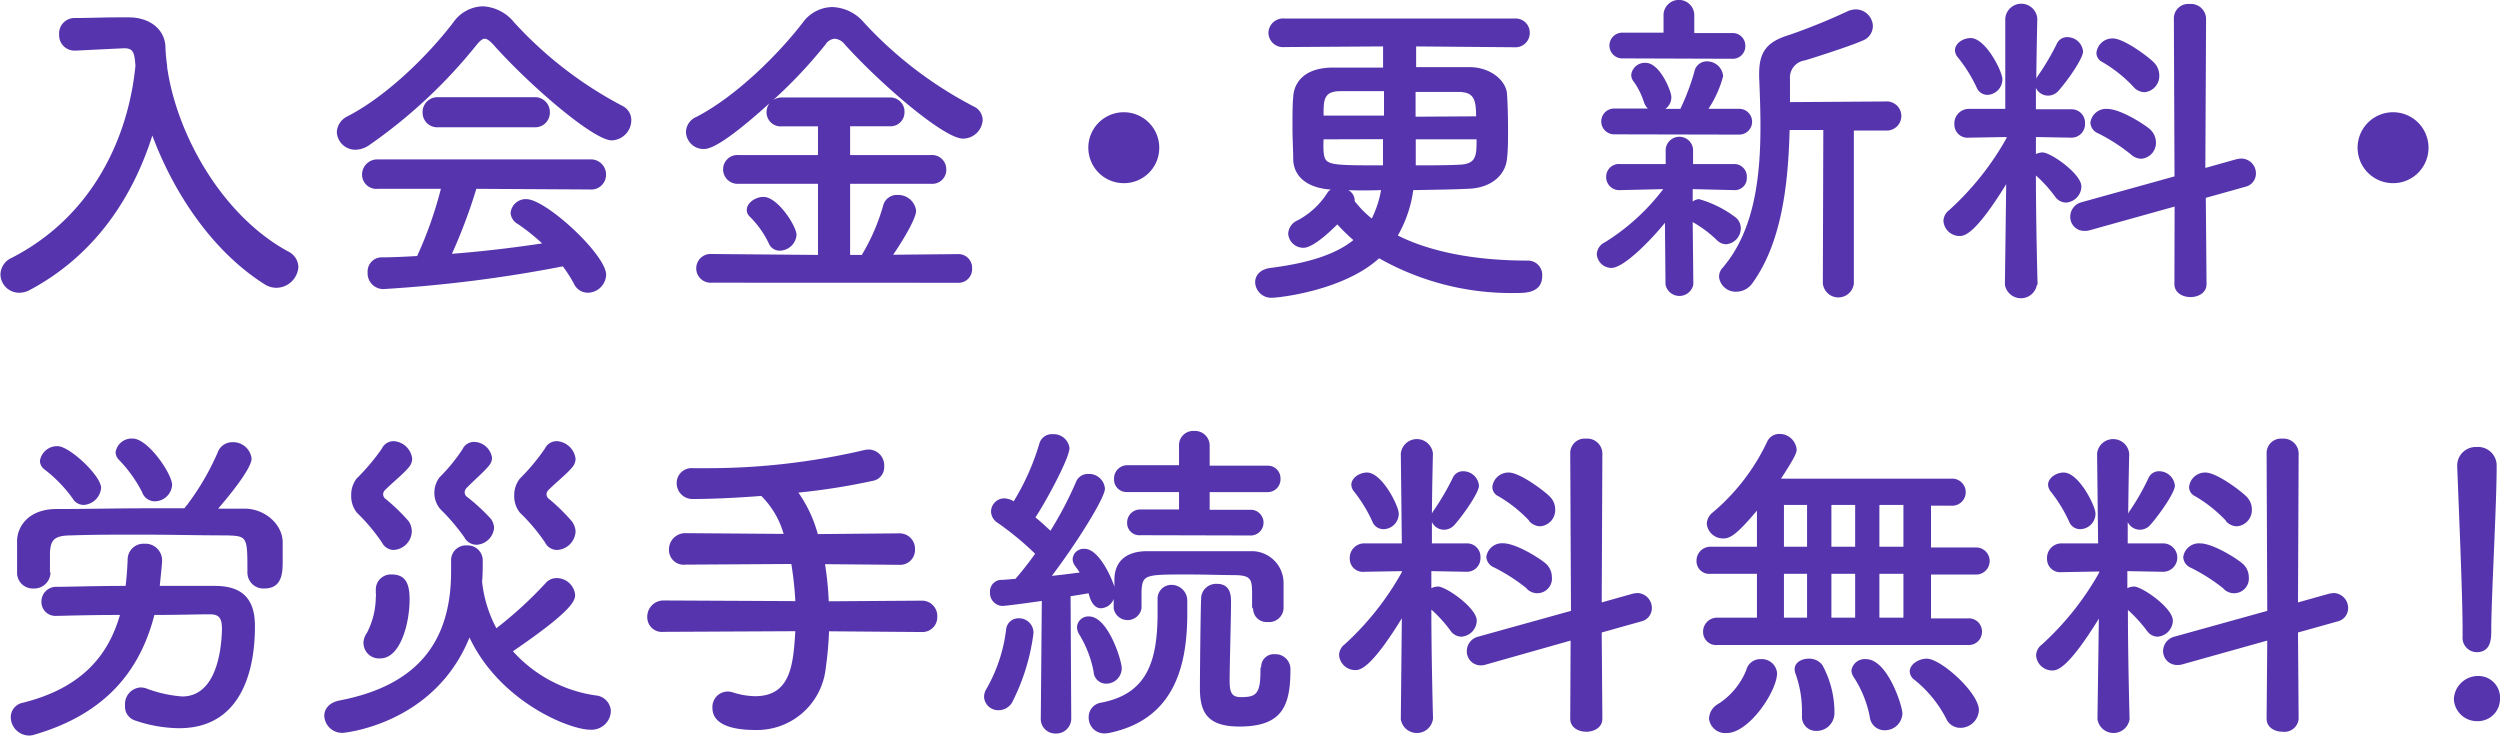 <svg xmlns="http://www.w3.org/2000/svg" viewBox="0 0 269.29 79.23"><defs><style>.cls-1{fill:#5534ad;}</style></defs><g id="レイヤー_2" data-name="レイヤー 2"><g id="レイヤー_1-2" data-name="レイヤー 1"><path class="cls-1" d="M18,7.2c1,7.2,5.87,16,13.06,19.9a1.91,1.91,0,0,1,1.08,1.66A2.4,2.4,0,0,1,29.77,31a2.34,2.34,0,0,1-1.3-.4c-5.58-3.53-9.75-9.79-12.06-16C14.29,21.27,10.22,27.5,3.2,31.24a2.31,2.31,0,0,1-1.15.29,2,2,0,0,1-2-2,2,2,0,0,1,1.22-1.76c8.75-4.5,12.57-13,13.32-20.7-.11-1.37-.21-1.87-1.19-1.87h-.1l-5.12.25H8A1.65,1.65,0,0,1,6.37,3.71,1.66,1.66,0,0,1,8.06,1.94c1.44,0,3.06-.07,4.68-.07h1.15c2.16,0,3.86,1.23,3.93,3.17a17.64,17.64,0,0,0,.18,2h0Z"/><path class="cls-1" d="M53.15,4.82c-.4-.43-.69-.65-.94-.65s-.5.22-.86.65a55.17,55.17,0,0,1-11.56,10.8,2.7,2.7,0,0,1-1.51.51,2,2,0,0,1-2-1.91,2,2,0,0,1,1.15-1.69C41.63,10.37,46.09,6,48.83,2.41A4,4,0,0,1,52,.68a4.62,4.62,0,0,1,3.38,1.73,42.51,42.51,0,0,0,11.67,9A1.7,1.7,0,0,1,68,13a2.18,2.18,0,0,1-2.13,2.12C63.91,15.08,57.14,9.29,53.15,4.82ZM51.31,20.34a58.36,58.36,0,0,1-2.63,7c3.32-.26,6.59-.65,9.72-1.12a22.43,22.43,0,0,0-2.62-2.09A1.47,1.47,0,0,1,55,22.93a1.64,1.64,0,0,1,1.69-1.48c2.13,0,8.6,6,8.6,8.14a2,2,0,0,1-2,1.94,1.64,1.64,0,0,1-1.48-1,16.49,16.49,0,0,0-1.18-1.84,146.59,146.59,0,0,1-19.37,2.45,1.7,1.7,0,0,1-1.66-1.8,1.52,1.52,0,0,1,1.48-1.62c1.26,0,2.56-.07,3.85-.14a42.41,42.41,0,0,0,2.56-7.24l-6.81,0A1.54,1.54,0,0,1,39,18.86a1.64,1.64,0,0,1,1.69-1.69H63.55a1.63,1.63,0,0,1,1.73,1.66,1.59,1.59,0,0,1-1.73,1.58Zm-4.1-6.63a1.58,1.58,0,0,1-1.69-1.62,1.6,1.6,0,0,1,1.69-1.62H57.54a1.6,1.6,0,0,1,1.69,1.62,1.58,1.58,0,0,1-1.69,1.62Z"/><path class="cls-1" d="M76.67,30.45a1.55,1.55,0,1,1,0-3.09l11.44.1V19.8H79.54a1.56,1.56,0,0,1-1.65-1.55,1.54,1.54,0,0,1,1.65-1.55h8.57V13.61H84.22a1.52,1.52,0,0,1-1.65-1.55,1.59,1.59,0,0,1,.32-.94c-5.25,4.75-6.58,4.93-7.09,4.93a1.89,1.89,0,0,1-1.91-1.83A1.8,1.8,0,0,1,75,12.6C79.18,10.44,83.72,6,86.46,2.45A4,4,0,0,1,89.66.76a4.67,4.67,0,0,1,3.42,1.69,43,43,0,0,0,11.77,9,1.64,1.64,0,0,1,1,1.48,2.13,2.13,0,0,1-2.09,2C101.79,15,95,9.21,91,4.79a1.54,1.54,0,0,0-1.08-.62,1.3,1.3,0,0,0-1,.62,51,51,0,0,1-5.65,6,1.64,1.64,0,0,1,1-.29H95.81a1.53,1.53,0,0,1,1.62,1.55,1.51,1.51,0,0,1-1.62,1.55H91.57V16.7h8.74a1.53,1.53,0,0,1,1.62,1.55,1.51,1.51,0,0,1-1.62,1.55H91.57v7.66h1.26a21.68,21.68,0,0,0,2.3-5.32A1.52,1.52,0,0,1,96.68,21a1.94,1.94,0,0,1,2,1.69c0,1-1.94,4-2.48,4.75l7-.07a1.47,1.47,0,0,1,1.51,1.54,1.46,1.46,0,0,1-1.51,1.55ZM84,27a1.25,1.25,0,0,1-1.19-.79,10.46,10.46,0,0,0-2.09-2.92.94.94,0,0,1-.28-.68c0-.76.93-1.4,1.8-1.4,1.54,0,3.56,3.16,3.56,4.1A1.84,1.84,0,0,1,84,27Z"/><path class="cls-1" d="M121.06,19.73a3.82,3.82,0,1,1,3.81-3.82A3.8,3.8,0,0,1,121.06,19.73Z"/><path class="cls-1" d="M152.54,5V7.23c2.2,0,4.28,0,5.87,0,2.26.07,3.85,1.51,3.92,2.92.07,1,.11,2.41.11,3.78,0,1.18,0,2.3-.11,3.13-.14,1.73-1.62,3.16-4.1,3.27-1.62.08-3.78.11-6,.15a13.52,13.52,0,0,1-1.66,4.89c3.31,1.66,8,2.7,14,2.7a1.54,1.54,0,0,1,1.55,1.66c0,1.83-1.84,1.83-2.74,1.83a28.93,28.93,0,0,1-14.83-3.74c-3.81,3.49-10.83,4.25-11.48,4.25a1.73,1.73,0,0,1-1.87-1.66c0-.72.5-1.4,1.65-1.55,4.25-.54,7.09-1.51,8.93-3a19.84,19.84,0,0,1-1.73-1.69c-2.48,2.48-3.42,2.52-3.63,2.52a1.63,1.63,0,0,1-1.66-1.51,1.65,1.65,0,0,1,1-1.44,8.48,8.48,0,0,0,3.24-3,.86.86,0,0,1,.36-.32c-2.62-.18-4-1.44-4.06-3.24,0-1-.08-2.23-.08-3.46s0-2.44.08-3.27c.07-1.48,1.11-3.1,4.1-3.17,1.4,0,3.38,0,5.58,0V5l-10.62.07a1.57,1.57,0,0,1-1.73-1.55A1.59,1.59,0,0,1,138.43,2h24.69a1.52,1.52,0,0,1,1.66,1.54,1.54,1.54,0,0,1-1.66,1.55Zm-3.46,4.82c-1.83,0-3.52,0-4.67,0-1.84,0-1.84.93-1.84,2.63h6.51Zm-6.51,5.19a12.06,12.06,0,0,0,0,1.29c.14,1.51.39,1.51,6.4,1.51,0-.25,0-.54,0-.82s0-1.08,0-2Zm2.59,5.43a1.32,1.32,0,0,1,.76,1.05c0,.07,0,.1,0,.18a11.56,11.56,0,0,0,1.84,1.87,11,11,0,0,0,1-3.06C147.43,20.52,146.21,20.52,145.16,20.48Zm7.34-5.43,0,2.05v.75c1.8,0,3.49,0,4.71-.07,1.84-.07,1.84-1,1.84-2.73ZM159,12.53c0-1.95-.32-2.6-1.87-2.63-1.15,0-2.85,0-4.65,0v2.67Z"/><path class="cls-1" d="M179.34,24c-1.73,2.13-4.5,4.86-5.76,4.86A1.59,1.59,0,0,1,172,27.39a1.49,1.49,0,0,1,.87-1.29,23.41,23.41,0,0,0,6.29-5.73l-4.67.11h0a1.4,1.4,0,0,1-1.48-1.4,1.37,1.37,0,0,1,1.48-1.41h0l4.93,0,0-1.58v0a1.48,1.48,0,0,1,2.95,0v0l0,1.58,4.46,0h0a1.35,1.35,0,0,1,1.33,1.44,1.29,1.29,0,0,1-1.33,1.37h0l-4.5-.11,0,1.34a1.25,1.25,0,0,1,.68-.26,11.85,11.85,0,0,1,3.92,1.95,1.49,1.49,0,0,1,.58,1.18,1.73,1.73,0,0,1-1.58,1.73,1.43,1.43,0,0,1-.94-.39,12.76,12.76,0,0,0-2.66-2l.07,6.73a1.53,1.53,0,0,1-3,0Zm-5.47-9.53a1.39,1.39,0,1,1,0-2.78h3.63a1.73,1.73,0,0,1-.43-.72A8.17,8.17,0,0,0,176,8.82a1.16,1.16,0,0,1-.29-.76,1.47,1.47,0,0,1,1.55-1.29c1.54,0,2.77,3.06,2.77,3.67a1.52,1.52,0,0,1-.65,1.29H181a24.84,24.84,0,0,0,1.51-4,1.36,1.36,0,0,1,1.34-1.12,1.74,1.74,0,0,1,1.76,1.59,11.85,11.85,0,0,1-1.58,3.52h3.31a1.39,1.39,0,1,1,0,2.78Zm1-8.18a1.39,1.39,0,1,1,0-2.77h4.32l0-2a1.66,1.66,0,0,1,3.31,0V3.56h4.07A1.36,1.36,0,0,1,188,4.93a1.36,1.36,0,0,1-1.48,1.4ZM196.4,14h-3.63c-.15,5.8-.83,12.1-4,16.49a2.12,2.12,0,0,1-1.73.93,1.79,1.79,0,0,1-1.87-1.58,1.4,1.4,0,0,1,.39-1c3.42-4,4.07-9.76,4.07-15.26,0-1.8-.07-3.57-.14-5.26V7.92c0-2.41.9-3.46,3.31-4.18A65.26,65.26,0,0,0,199,1.22a2.29,2.29,0,0,1,.9-.21,1.86,1.86,0,0,1,1.84,1.8,1.69,1.69,0,0,1-1.15,1.58c-1.19.54-5.22,1.84-6.19,2.12a1.86,1.86,0,0,0-1.59,2V11l10.3-.07a1.57,1.57,0,1,1,0,3.13h-3.42l0,16.48a1.68,1.68,0,0,1-3.34,0Z"/><path class="cls-1" d="M219.41,30.67a1.75,1.75,0,0,1-3.45,0v0l.14-10.83c-3.28,5.32-4.46,5.58-5,5.58a1.74,1.74,0,0,1-1.76-1.62,1.5,1.5,0,0,1,.61-1.16,30.62,30.62,0,0,0,6.19-7.77v-.11l-4.07.07h0a1.41,1.41,0,0,1-1.55-1.44A1.56,1.56,0,0,1,212,11.73h4L216,2.05V2a1.73,1.73,0,0,1,3.45,0v0s-.07,3-.11,6.48a1.45,1.45,0,0,1,.18-.32,26.5,26.5,0,0,0,2.06-3.5A1.2,1.2,0,0,1,222.69,4a1.71,1.71,0,0,1,1.69,1.55c0,.68-1.44,2.84-2.63,4.21a1.5,1.5,0,0,1-1.11.54,1.46,1.46,0,0,1-1.34-.83l0,2.3h3.81a1.45,1.45,0,0,1,1.48,1.52,1.46,1.46,0,0,1-1.44,1.54h0l-3.85-.07v1.84a1.63,1.63,0,0,1,.72-.18c.87,0,4.18,2.3,4.18,3.67a1.77,1.77,0,0,1-1.66,1.73,1.44,1.44,0,0,1-1.15-.61,14.44,14.44,0,0,0-2.09-2.31c0,5.26.18,11.77.18,11.77ZM212.9,9.39a15.55,15.55,0,0,0-2-3.2,1.27,1.27,0,0,1-.32-.76c0-.75.86-1.33,1.69-1.33,1.62,0,3.42,3.6,3.42,4.43a1.68,1.68,0,0,1-1.66,1.69A1.27,1.27,0,0,1,212.9,9.39Zm21.34,12.86L225.1,24.8a1.76,1.76,0,0,1-.58.07A1.5,1.5,0,0,1,223,23.32a1.61,1.61,0,0,1,1.23-1.54l10-2.78-.07-17A1.55,1.55,0,0,1,235.86.43,1.63,1.63,0,0,1,237.63,2l-.08,16.09,3.35-.94a3.44,3.44,0,0,1,.51-.07A1.59,1.59,0,0,1,243,18.68a1.46,1.46,0,0,1-1.15,1.44l-4.25,1.19.08,9.29c0,.93-.87,1.4-1.73,1.4s-1.73-.47-1.73-1.4Zm-4.71-5.62A19.62,19.62,0,0,0,226,14.36a1.3,1.3,0,0,1-.83-1.15,1.7,1.7,0,0,1,1.8-1.48c1.41,0,3.89,1.59,4.54,2.13a1.94,1.94,0,0,1,.72,1.47,1.72,1.72,0,0,1-1.59,1.77A1.69,1.69,0,0,1,229.53,16.63Zm.25-7.31a14.82,14.82,0,0,0-3.31-2.63,1.09,1.09,0,0,1-.65-1,1.73,1.73,0,0,1,1.76-1.55c1.23,0,3.93,2.05,4.47,2.63a2,2,0,0,1,.54,1.36A1.75,1.75,0,0,1,231,9.93,1.6,1.6,0,0,1,229.78,9.32Z"/><path class="cls-1" d="M257.78,19.73a3.82,3.82,0,1,1,3.81-3.82A3.81,3.81,0,0,1,257.78,19.73Z"/><path class="cls-1" d="M23.14,63.11c2.92,0,4.32,1.36,4.32,4.31v.11c0,3.31-.75,10.91-8.17,10.91a15.08,15.08,0,0,1-4.82-.86,1.56,1.56,0,0,1-1-1.59,1.79,1.79,0,0,1,1.65-1.94,1.85,1.85,0,0,1,.65.11,13.88,13.88,0,0,0,3.85.86c3.35,0,4.21-4.14,4.29-7.23,0-1.19-.29-1.62-1.3-1.62h-.11c-1,0-3.31.07-5.87.07-1.54,6-5.25,10.65-12.88,12.88a1.85,1.85,0,0,1-.65.11,2,2,0,0,1-1.94-1.94A1.58,1.58,0,0,1,2.45,75.7c6.33-1.58,9.21-5.07,10.47-9.46-2.84,0-5.47.07-6.76.1H6.08A1.51,1.51,0,0,1,4.46,64.8a1.59,1.59,0,0,1,1.66-1.59c1.33,0,4.28-.1,7.41-.1.11-.9.18-1.84.22-2.81a1.7,1.7,0,0,1,1.8-1.73,1.79,1.79,0,0,1,1.91,1.76c0,.51-.22,2.38-.25,2.78ZM5.44,61.67A1.75,1.75,0,0,1,3.6,63.39a1.69,1.69,0,0,1-1.76-1.76c0-.47,0-1,0-1.62s0-1.26,0-1.8c.07-1.69,1.4-3.35,4.17-3.38,3.31,0,6.7-.08,10.12-.08h3.74a2.16,2.16,0,0,1,.25-.32,27.52,27.52,0,0,0,3.31-5.65,1.68,1.68,0,0,1,1.62-1.15,2,2,0,0,1,2.05,1.76c0,1.26-3.27,5-3.6,5.4,1,0,1.91,0,2.88,0,2,0,4,1.54,4.07,3.56,0,.5,0,1.26,0,1.94,0,1.34,0,3.1-2,3.1a1.72,1.72,0,0,1-1.8-1.73v-.07c0-3.78,0-3.85-2.23-3.92-2.85,0-6.12-.08-9.33-.08-2.62,0-5.18,0-7.38.08-1.94,0-2.23.54-2.33,1.8v2.16ZM9,54.39a1.39,1.39,0,0,1-1.19-.72,14.76,14.76,0,0,0-3-3.09,1.19,1.19,0,0,1-.51-.94,1.87,1.87,0,0,1,1.91-1.58c1.26,0,4.68,3.17,4.68,4.5A2,2,0,0,1,9,54.39ZM16.67,54a1.46,1.46,0,0,1-1.37-1,14.3,14.3,0,0,0-2.52-3.5,1.24,1.24,0,0,1-.33-.79,1.75,1.75,0,0,1,1.84-1.47c1.66,0,4.25,3.81,4.25,5A1.89,1.89,0,0,1,16.67,54Z"/><path class="cls-1" d="M36.93,78.94a1.92,1.92,0,0,1-2-1.83c0-.72.5-1.44,1.66-1.66,8-1.55,12-5.94,12-13.89,0-.36,0-.76,0-1.15V60.3a1.6,1.6,0,0,1,1.72-1.55A1.62,1.62,0,0,1,52,60.33c0,.8,0,1.59-.07,2.34a13.72,13.72,0,0,0,1.54,5,43,43,0,0,0,5.33-4.89,1.54,1.54,0,0,1,1.15-.51,2,2,0,0,1,2,1.8c0,.65-.33,1.73-6.7,6.08a14.8,14.8,0,0,0,8.93,4.76A1.77,1.77,0,0,1,65.8,76.6a2.08,2.08,0,0,1-2.23,2c-2.23,0-9.72-3-13-9.93C46.76,78.08,37,78.94,36.93,78.94Zm4.21-20.51a20.45,20.45,0,0,0-2.7-3.21,2.84,2.84,0,0,1-.61-1.83,2.89,2.89,0,0,1,.58-1.84,22.46,22.46,0,0,0,2.73-3.24,1.39,1.39,0,0,1,1.26-.79,2.13,2.13,0,0,1,2,1.91,1.43,1.43,0,0,1-.33.86c-.61.76-1.72,1.62-2.62,2.52a.66.66,0,0,0-.18.43.62.62,0,0,0,.18.43A20.84,20.84,0,0,1,44,56.12a2,2,0,0,1,.36,1.12,2.07,2.07,0,0,1-2,2A1.45,1.45,0,0,1,41.14,58.43Zm-2,10.9a2.13,2.13,0,0,1,.4-1.19,8.52,8.52,0,0,0,.94-3.77,2.41,2.41,0,0,0,0-.54c0-.11,0-.22,0-.33a1.62,1.62,0,0,1,1.73-1.62c1.62,0,1.91,1.23,1.91,2.7,0,2.45-.94,6.34-3.17,6.34A1.66,1.66,0,0,1,39.16,69.33ZM51.33,58.68A1.5,1.5,0,0,1,50,57.85a22.47,22.47,0,0,0-2.56-3,2.63,2.63,0,0,1-.65-1.77,2.7,2.7,0,0,1,.58-1.69,18.74,18.74,0,0,0,2.45-3,1.36,1.36,0,0,1,1.26-.79A2,2,0,0,1,53,49.32a1.33,1.33,0,0,1-.29.79c-.57.72-1.65,1.62-2.48,2.48a.76.76,0,0,0-.18.44.6.6,0,0,0,.22.46,20.89,20.89,0,0,1,2.59,2.38,1.73,1.73,0,0,1,.36,1A2,2,0,0,1,51.33,58.68Zm7.38-.25A20.16,20.16,0,0,0,56,55.22a2.84,2.84,0,0,1-.61-1.83A2.89,2.89,0,0,1,56,51.55a22.2,22.2,0,0,0,2.7-3.24A1.41,1.41,0,0,1,60,47.52,2.17,2.17,0,0,1,62,49.43a1.48,1.48,0,0,1-.32.86c-.62.76-1.73,1.62-2.63,2.52a.66.66,0,0,0-.18.43.62.62,0,0,0,.18.43,20.84,20.84,0,0,1,2.52,2.45A2,2,0,0,1,62,57.24a2.1,2.1,0,0,1-2,2A1.44,1.44,0,0,1,58.71,58.43Z"/><path class="cls-1" d="M89.3,68a37.64,37.64,0,0,1-.36,4,7.44,7.44,0,0,1-7.63,6.63c-2.34,0-4.57-.54-4.57-2.38a1.66,1.66,0,0,1,1.62-1.76,2,2,0,0,1,.61.1,8,8,0,0,0,2.38.4c3.89,0,4.1-3.56,4.32-7l-14.18.07a1.58,1.58,0,0,1-1.77-1.58,1.75,1.75,0,0,1,1.77-1.8l14.18.07a37.09,37.09,0,0,0-.43-4l-11.41.07a1.58,1.58,0,0,1-1.77-1.59,1.75,1.75,0,0,1,1.77-1.8l10.58.08A9.38,9.38,0,0,0,82,53.42c-2.81.22-5.44.33-7.31.33a1.7,1.7,0,0,1-1.8-1.7,1.6,1.6,0,0,1,1.73-1.62h0c.5,0,1,0,1.58,0a73.75,73.75,0,0,0,16.85-1.94,2.5,2.5,0,0,1,.54-.07,1.7,1.7,0,0,1,1.65,1.83,1.48,1.48,0,0,1-1.08,1.51A69.93,69.93,0,0,1,86,53.06a14.34,14.34,0,0,1,2.09,4.47l8.78-.08a1.66,1.66,0,0,1,1.69,1.73,1.6,1.6,0,0,1-1.69,1.66l-8-.07a35.48,35.48,0,0,1,.4,4l10-.07a1.65,1.65,0,0,1,1.69,1.72,1.6,1.6,0,0,1-1.69,1.66Z"/><path class="cls-1" d="M107.55,76.5A1.52,1.52,0,0,1,106,75.09a1.66,1.66,0,0,1,.28-.93,16.93,16.93,0,0,0,2.09-6.3,1.33,1.33,0,0,1,1.37-1.26,1.55,1.55,0,0,1,1.58,1.62A22.53,22.53,0,0,1,109,75.7,1.7,1.7,0,0,1,107.55,76.5Zm27.32-11.09V64.29c0-1.83,0-2.3-1.8-2.34-1.37,0-3.31-.07-5.11-.07-4.61,0-4.9,0-5,1.8v1.84a1.52,1.52,0,0,1-3,0v-1a1.54,1.54,0,0,1-1.37,1c-.39,0-1-.22-1.33-1.62-.54.1-1.19.21-1.94.32l.07,13.1a1.61,1.61,0,0,1-1.66,1.69,1.56,1.56,0,0,1-1.62-1.65v0l.11-12.63c-1.73.25-3.92.54-4.24.54a1.39,1.39,0,0,1-1.34-1.48,1.25,1.25,0,0,1,1.16-1.33c.43,0,1-.07,1.58-.11.65-.75,1.4-1.69,2.12-2.7a32.11,32.11,0,0,0-4.06-3.35,1.48,1.48,0,0,1-.69-1.18,1.44,1.44,0,0,1,1.44-1.44,2.09,2.09,0,0,1,1,.32,25.93,25.93,0,0,0,2.77-6.23,1.39,1.39,0,0,1,1.44-1,1.71,1.71,0,0,1,1.8,1.48c0,1.18-2.8,6.22-3.67,7.48.58.47,1.15,1,1.62,1.44a39.59,39.59,0,0,0,2.74-5.22,1.37,1.37,0,0,1,1.33-.9,1.72,1.72,0,0,1,1.8,1.59c0,1-3.1,5.94-5.72,9.39,1.08-.11,2.12-.25,3-.36-.15-.25-.33-.47-.47-.68a1.25,1.25,0,0,1-.29-.79,1.19,1.19,0,0,1,1.3-1.08c1.58,0,3,3.34,3.2,4.1v-.76c0-1.83,1.08-3.06,3.46-3.09,2,0,4.24,0,6.48,0,1.62,0,3.24,0,4.78,0a3.43,3.43,0,0,1,3.5,3.35c0,.46,0,1,0,1.43s0,1,0,1.41a1.56,1.56,0,0,1-1.7,1.44,1.45,1.45,0,0,1-1.58-1.4Zm-17.06,7a11.94,11.94,0,0,0-1.55-4.06,1.56,1.56,0,0,1-.25-.8,1.22,1.22,0,0,1,1.29-1.15c2.06,0,3.53,4.75,3.53,5.58a1.67,1.67,0,0,1-1.65,1.66A1.34,1.34,0,0,1,117.81,72.46ZM119,79a1.68,1.68,0,0,1-1.73-1.73,1.56,1.56,0,0,1,1.33-1.58c4.94-.94,6.09-4.39,6.09-9.72,0-.43,0-.87,0-1.33v-.08A1.48,1.48,0,0,1,126.16,63a1.7,1.7,0,0,1,1.73,1.69c0,.47,0,.9,0,1.37,0,5.76-1.44,11.45-8.42,12.89A3.33,3.33,0,0,1,119,79Zm3.85-21.35a1.31,1.31,0,0,1-1.44-1.33,1.4,1.4,0,0,1,1.44-1.44H127V53h-5.55A1.35,1.35,0,0,1,120,51.59a1.43,1.43,0,0,1,1.47-1.48H127V48a1.53,1.53,0,0,1,1.62-1.58A1.58,1.58,0,0,1,130.3,48v2.16h6.23a1.36,1.36,0,0,1,1.4,1.4,1.38,1.38,0,0,1-1.4,1.45H130.3v1.9h4.53a1.39,1.39,0,0,1,0,2.77Zm13,14.26a1.36,1.36,0,0,1,1.47-1.44A1.61,1.61,0,0,1,139,72.18c0,4-1,6.08-5.5,6.08-3.57,0-4.25-1.66-4.25-4.14,0-1.44.07-8.71.14-9.83a1.62,1.62,0,0,1,1.7-1.4c1.51,0,1.51,1.37,1.51,1.94,0,2-.15,6.73-.15,8.53,0,1.48.4,1.73,1.26,1.73,1.59,0,2.06-.36,2.06-2.81v-.39Z"/><path class="cls-1" d="M154.35,77.47a1.75,1.75,0,0,1-3.46,0v0L151,66.6c-3.27,5.32-4.46,5.58-5,5.58a1.75,1.75,0,0,1-1.76-1.62,1.5,1.5,0,0,1,.61-1.16A30.62,30.62,0,0,0,151,61.63v-.11l-4.06.07h0a1.41,1.41,0,0,1-1.55-1.44A1.56,1.56,0,0,1,147,58.53h4l-.11-9.68v0a1.74,1.74,0,0,1,3.46,0v0s-.08,3-.11,6.48a1.14,1.14,0,0,1,.18-.32,27.64,27.64,0,0,0,2.05-3.5,1.2,1.2,0,0,1,1.15-.75,1.71,1.71,0,0,1,1.69,1.55c0,.68-1.44,2.84-2.62,4.21a1.53,1.53,0,0,1-1.12.54,1.44,1.44,0,0,1-1.33-.83l0,2.3H158a1.44,1.44,0,0,1,1.47,1.52,1.46,1.46,0,0,1-1.44,1.54h0l-3.85-.07v1.84a1.57,1.57,0,0,1,.72-.18c.86,0,4.17,2.3,4.17,3.67a1.77,1.77,0,0,1-1.65,1.73,1.44,1.44,0,0,1-1.16-.62,14.75,14.75,0,0,0-2.08-2.3c0,5.26.18,11.77.18,11.77Zm-6.52-21.28a15.58,15.58,0,0,0-1.94-3.2,1.23,1.23,0,0,1-.33-.76c0-.75.87-1.33,1.69-1.33,1.62,0,3.42,3.6,3.42,4.43A1.67,1.67,0,0,1,149,57,1.27,1.27,0,0,1,147.83,56.19ZM169.18,69,160,71.6a1.68,1.68,0,0,1-.57.07A1.5,1.5,0,0,1,158,70.12a1.6,1.6,0,0,1,1.22-1.54l10-2.78-.08-17a1.55,1.55,0,0,1,1.69-1.55,1.63,1.63,0,0,1,1.77,1.55l-.07,16.09,3.34-.94a3.44,3.44,0,0,1,.51-.07,1.6,1.6,0,0,1,1.55,1.62,1.46,1.46,0,0,1-1.16,1.44l-4.24,1.19.07,9.29c0,.93-.86,1.4-1.73,1.4s-1.73-.47-1.73-1.4Zm-4.72-5.61a19.28,19.28,0,0,0-3.53-2.27A1.32,1.32,0,0,1,160.1,60a1.7,1.7,0,0,1,1.8-1.48c1.41,0,3.89,1.59,4.54,2.13a1.94,1.94,0,0,1,.72,1.47,1.58,1.58,0,0,1-2.7,1.3Zm.25-7.31a14.82,14.82,0,0,0-3.31-2.63,1.09,1.09,0,0,1-.65-1,1.74,1.74,0,0,1,1.77-1.55c1.22,0,3.92,2.05,4.46,2.63a1.93,1.93,0,0,1,.54,1.36,1.75,1.75,0,0,1-1.62,1.8A1.61,1.61,0,0,1,164.71,56.12Z"/><path class="cls-1" d="M185,69.48a1.41,1.41,0,0,1-1.55-1.41A1.51,1.51,0,0,1,185,66.53h4.25V61.81h-5a1.37,1.37,0,0,1-1.51-1.4,1.5,1.5,0,0,1,1.51-1.52h5V55c-2.09,2.48-2.84,3-3.6,3a1.75,1.75,0,0,1-1.8-1.58,1.61,1.61,0,0,1,.65-1.23,22.47,22.47,0,0,0,5.86-7.63,1.43,1.43,0,0,1,1.3-.82,1.85,1.85,0,0,1,1.87,1.69c0,.32-.18.82-1.69,3.13h18.32a1.46,1.46,0,1,1,0,2.91H208v4.5h4.86a1.46,1.46,0,1,1,0,2.92H208v4.72h4A1.4,1.4,0,0,1,213.49,68,1.42,1.42,0,0,1,212,69.48Zm-.9,7.84a1.87,1.87,0,0,1,1-1.51,7.75,7.75,0,0,0,3-3.63A1.55,1.55,0,0,1,189.66,71a1.65,1.65,0,0,1,1.76,1.51c0,1.91-3,6.45-5.43,6.45A1.76,1.76,0,0,1,184.08,77.32Zm10.55-22.93h-2.49v4.5h2.49Zm0,7.42h-2.49v4.72h2.49Zm1,16.92a1.51,1.51,0,0,1-1.55-1.62v-.4a11.81,11.81,0,0,0-.68-4.1,1.47,1.47,0,0,1-.11-.51c0-.75.76-1.15,1.51-1.15a1.76,1.76,0,0,1,1.48.69,10.67,10.67,0,0,1,1.3,5.14A1.92,1.92,0,0,1,195.67,78.73Zm4.18-24.34h-2.56v4.5h2.56Zm0,7.42h-2.56v4.72h2.56Zm3.2,16.85a1.59,1.59,0,0,1-1.62-1.41,11.88,11.88,0,0,0-1.76-4.35,1.35,1.35,0,0,1-.22-.69A1.45,1.45,0,0,1,201,71c2.3,0,3.92,5,3.92,5.87A1.88,1.88,0,0,1,203.05,78.66Zm2-24.27h-2.59v4.5h2.59Zm0,7.42h-2.59v4.72h2.59Zm6.15,16.59a1.67,1.67,0,0,1-1.55-1,12.9,12.9,0,0,0-3.42-4.18,1.15,1.15,0,0,1-.5-.9c0-.72.9-1.37,1.84-1.37,1.51,0,5.61,3.67,5.61,5.55A2,2,0,0,1,211.22,78.4Z"/><path class="cls-1" d="M229.39,77.47a1.75,1.75,0,0,1-3.46,0v0l.15-10.83c-3.28,5.32-4.46,5.58-5,5.58a1.74,1.74,0,0,1-1.76-1.62,1.5,1.5,0,0,1,.61-1.16,30.83,30.83,0,0,0,6.19-7.77v-.11l-4.07.07h0a1.41,1.41,0,0,1-1.55-1.44A1.56,1.56,0,0,1,222,58.53h4l-.11-9.68v0a1.74,1.74,0,0,1,3.46,0v0s-.07,3-.11,6.48a1.45,1.45,0,0,1,.18-.32,25.44,25.44,0,0,0,2-3.5,1.22,1.22,0,0,1,1.16-.75,1.71,1.71,0,0,1,1.69,1.55c0,.68-1.44,2.84-2.63,4.21a1.5,1.5,0,0,1-1.12.54,1.46,1.46,0,0,1-1.33-.83l0,2.3h3.81a1.53,1.53,0,0,1,0,3.06h0l-3.85-.07v1.84a1.63,1.63,0,0,1,.72-.18c.86,0,4.18,2.3,4.18,3.67a1.77,1.77,0,0,1-1.66,1.73A1.41,1.41,0,0,1,231.3,68a15.3,15.3,0,0,0-2.09-2.3c0,5.26.18,11.77.18,11.77Zm-6.51-21.28a15.55,15.55,0,0,0-1.95-3.2,1.27,1.27,0,0,1-.32-.76c0-.75.86-1.33,1.69-1.33,1.62,0,3.42,3.6,3.42,4.43A1.68,1.68,0,0,1,224.06,57,1.26,1.26,0,0,1,222.88,56.19ZM244.22,69l-9.14,2.56a1.76,1.76,0,0,1-.58.07A1.5,1.5,0,0,1,233,70.12a1.61,1.61,0,0,1,1.22-1.54l10-2.78-.07-17a1.55,1.55,0,0,1,1.69-1.55,1.63,1.63,0,0,1,1.76,1.55l-.07,16.09,3.35-.94a3.51,3.51,0,0,1,.5-.07,1.6,1.6,0,0,1,1.55,1.62,1.46,1.46,0,0,1-1.15,1.44l-4.25,1.19.07,9.29a1.53,1.53,0,0,1-1.72,1.4c-.87,0-1.73-.47-1.73-1.4Zm-4.72-5.61A19.59,19.59,0,0,0,236,61.16a1.3,1.3,0,0,1-.83-1.15,1.7,1.7,0,0,1,1.8-1.48c1.4,0,3.89,1.59,4.53,2.13a1.92,1.92,0,0,1,.73,1.47,1.59,1.59,0,0,1-2.71,1.3Zm.26-7.31a14.82,14.82,0,0,0-3.31-2.63,1.09,1.09,0,0,1-.65-1,1.73,1.73,0,0,1,1.76-1.55c1.23,0,3.92,2.05,4.46,2.63a1.93,1.93,0,0,1,.54,1.36,1.75,1.75,0,0,1-1.61,1.8A1.6,1.6,0,0,1,239.76,56.12Z"/><path class="cls-1" d="M266.8,77.68a2.49,2.49,0,0,1-2.48-2.37,2.6,2.6,0,0,1,2.48-2.49,2.33,2.33,0,0,1,2.49,2.49A2.39,2.39,0,0,1,266.8,77.68Zm-1.54-9.14v-.75c0-3.5-.36-11.88-.58-17.54v-.1a2,2,0,0,1,2.09-2,2,2,0,0,1,2.16,2.08c0,4.25-.58,14.15-.58,17.64,0,.87,0,2.38-1.58,2.38a1.55,1.55,0,0,1-1.51-1.69Z"/></g></g></svg>